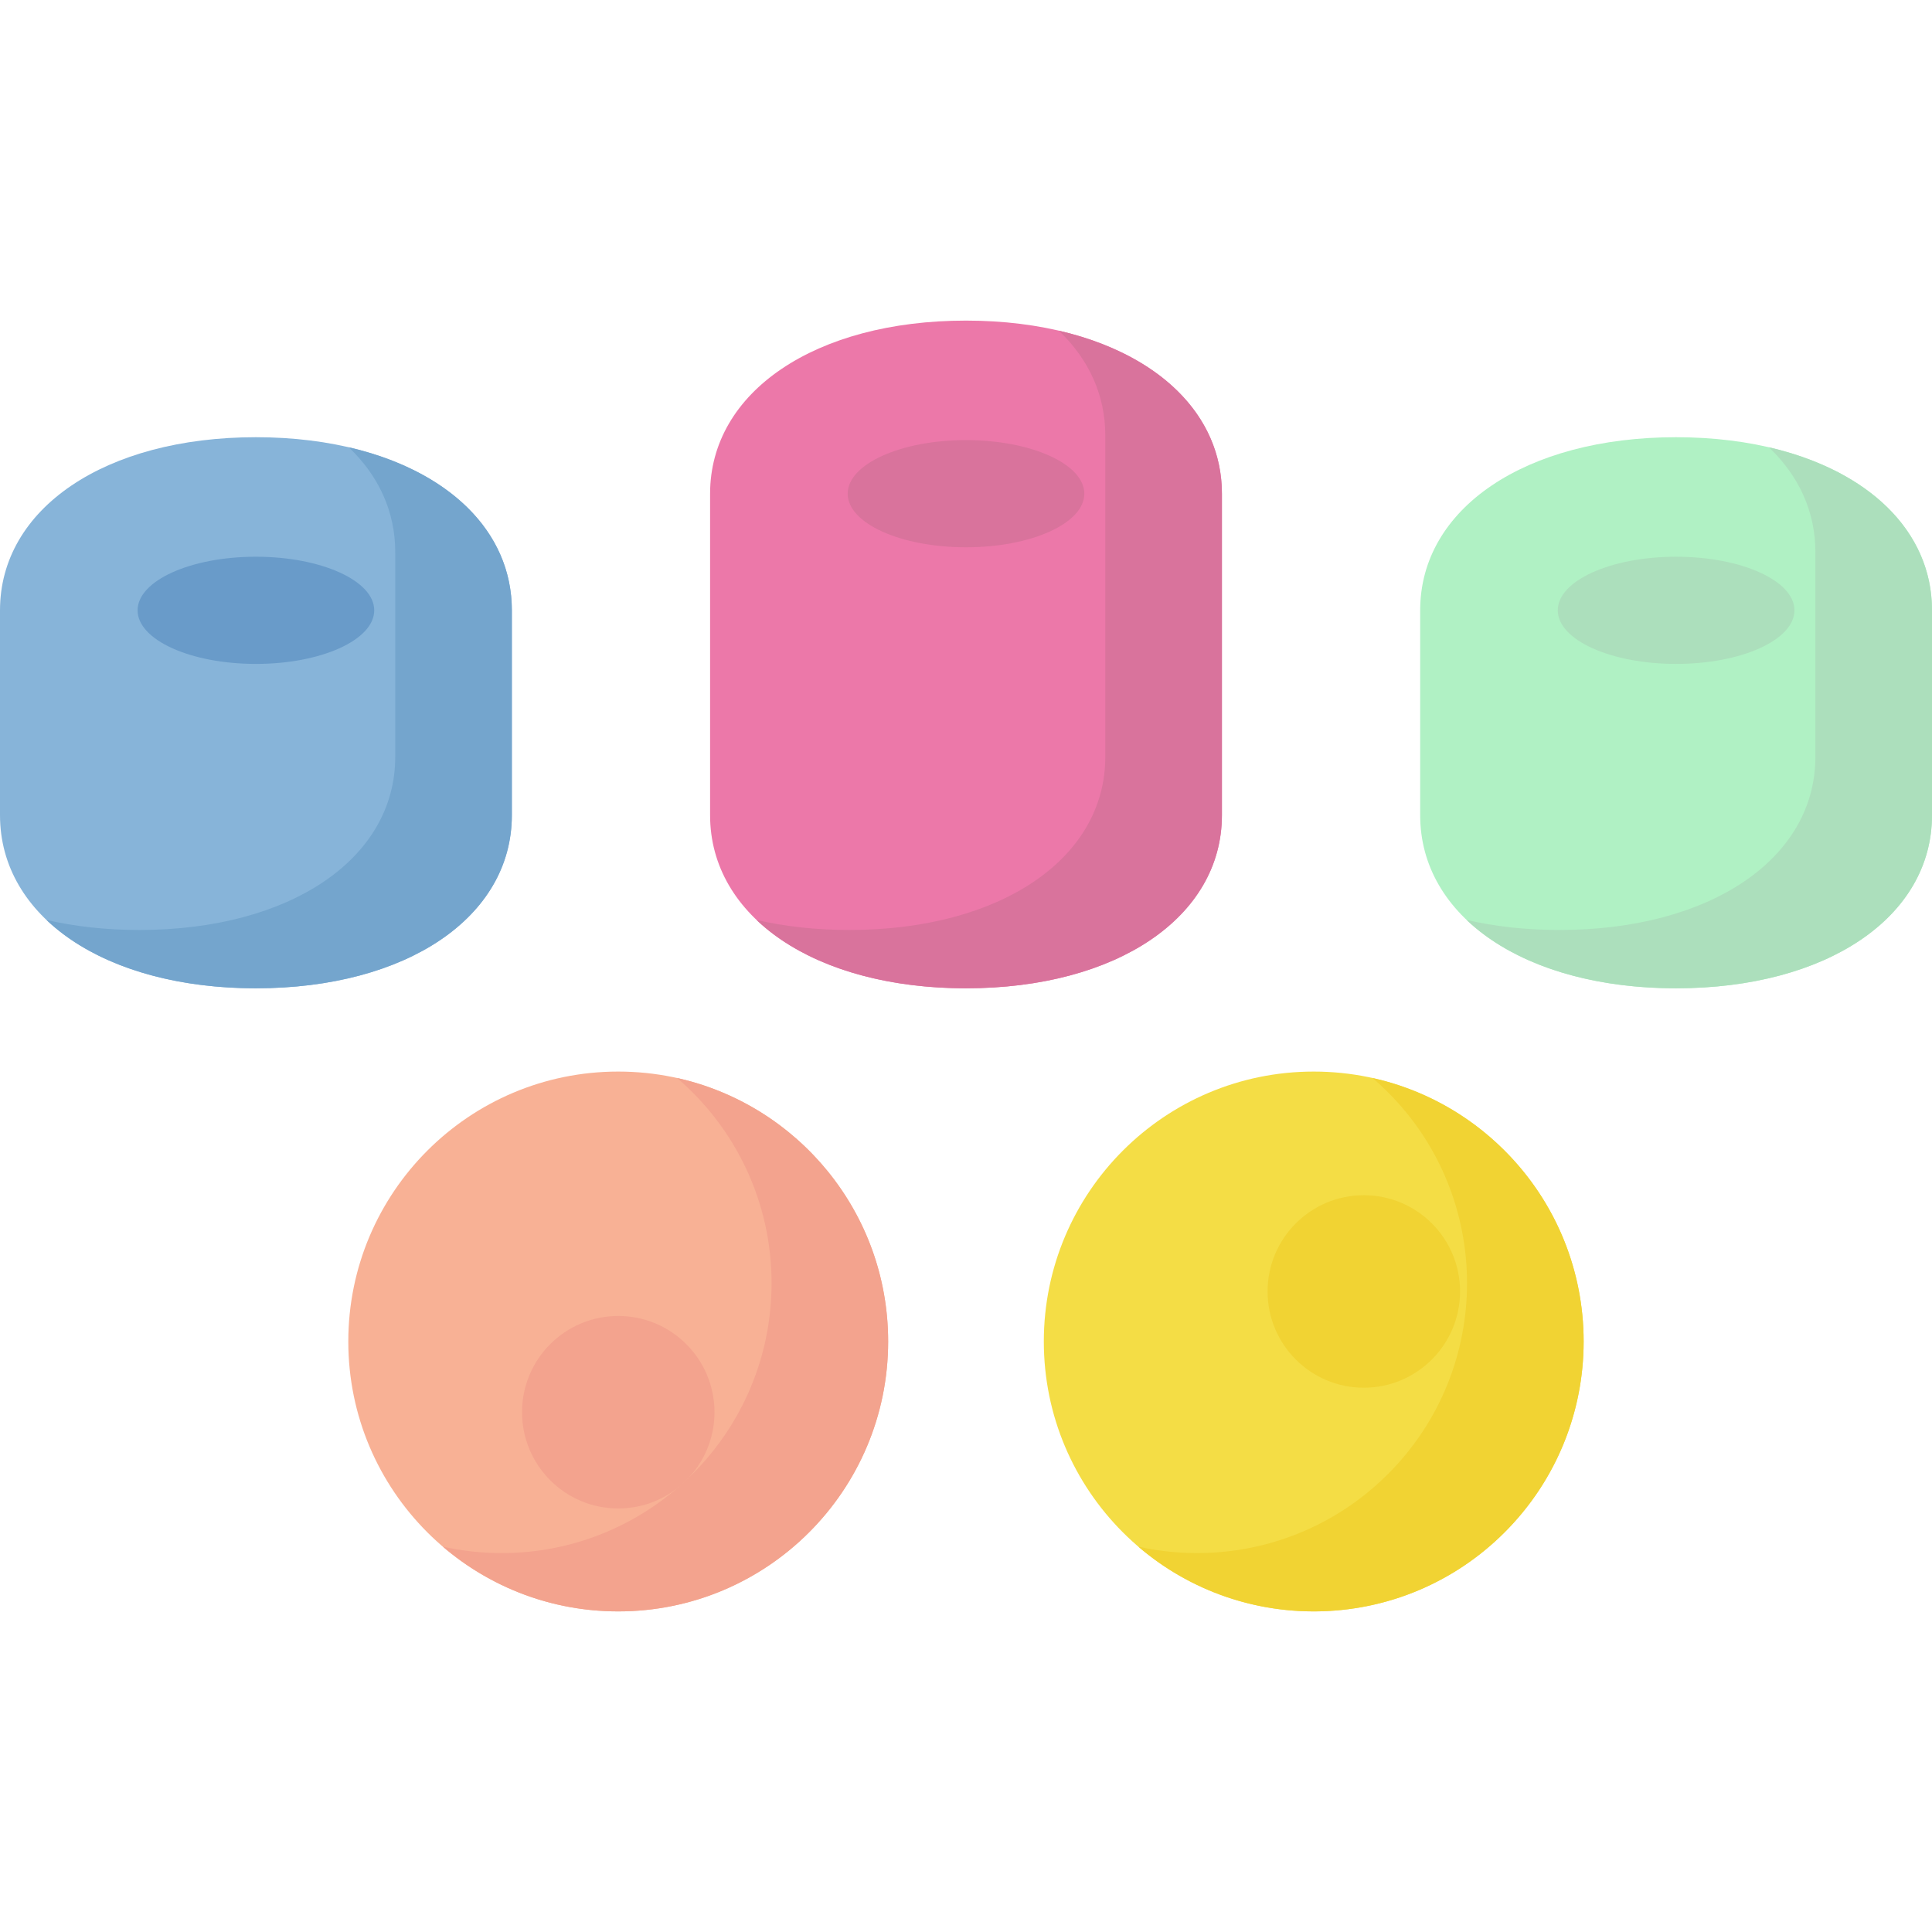 <svg width="50" height="50" viewBox="0 0 50 50" fill="none" xmlns="http://www.w3.org/2000/svg">
<g clip-path="url(#clip0_2657_1486)">
<path d="M15.999 41.703C19.857 41.703 22.984 38.575 22.984 34.718C22.984 30.86 19.857 27.732 15.999 27.732C12.141 27.732 9.014 30.86 9.014 34.718C9.014 38.575 12.141 41.703 15.999 41.703Z" fill="#F8B195"/>
<path d="M13.246 21.097V15.795C13.246 13.158 10.523 11.315 6.623 11.315C2.724 11.315 0 13.158 0 15.795V21.097C0 23.735 2.724 25.577 6.623 25.577C10.523 25.577 13.246 23.735 13.246 21.097Z" fill="#87B4D9"/>
<path d="M43.377 11.315C39.477 11.315 36.754 13.158 36.754 15.795V21.097C36.754 23.735 39.477 25.577 43.377 25.577C47.276 25.577 50 23.735 50 21.097V15.795C50 13.158 47.276 11.315 43.377 11.315Z" fill="#B0F1C4"/>
<path d="M31.623 21.097V12.777C31.623 10.14 28.899 8.297 25 8.297C21.1 8.297 18.377 10.14 18.377 12.777V21.097C18.377 23.735 21.101 25.577 25 25.577C28.899 25.577 31.623 23.735 31.623 21.097Z" fill="#EC78A9"/>
<path d="M16 39.039C17.376 39.039 18.491 37.923 18.491 36.548C18.491 35.172 17.376 34.057 16 34.057C14.625 34.057 13.51 35.172 13.51 36.548C13.51 37.923 14.625 39.039 16 39.039Z" fill="#F3A38E"/>
<path d="M33.999 41.703C37.857 41.703 40.984 38.575 40.984 34.718C40.984 30.86 37.857 27.732 33.999 27.732C30.141 27.732 27.014 30.86 27.014 34.718C27.014 38.575 30.141 41.703 33.999 41.703Z" fill="#F4DD45"/>
<path d="M17.521 27.898C19.018 29.179 19.968 31.083 19.968 33.208C19.968 37.066 16.84 40.194 12.982 40.194C12.46 40.194 11.951 40.136 11.462 40.028C12.683 41.072 14.268 41.703 16 41.703C19.858 41.703 22.986 38.575 22.986 34.717C22.986 31.382 20.648 28.592 17.521 27.898Z" fill="#F3A38E"/>
<path d="M9.026 11.576C9.795 12.308 10.229 13.234 10.229 14.286V19.588C10.229 22.226 7.505 24.068 3.606 24.068C2.741 24.068 1.935 23.977 1.203 23.808C2.361 24.911 4.28 25.577 6.624 25.577C10.523 25.577 13.247 23.735 13.247 21.097V15.795C13.247 13.742 11.597 12.171 9.026 11.576Z" fill="#74A5CD"/>
<path d="M45.779 11.576C46.548 12.308 46.982 13.234 46.982 14.286V19.588C46.982 22.226 44.258 24.068 40.359 24.068C39.494 24.068 38.688 23.977 37.956 23.808C39.114 24.911 41.033 25.577 43.377 25.577C47.276 25.577 50 23.735 50 21.097V15.795C50 13.742 48.35 12.171 45.779 11.576Z" fill="#ACDFBC"/>
<path d="M27.402 8.558C28.171 9.29 28.605 10.216 28.605 11.268V19.588C28.605 22.226 25.881 24.068 21.982 24.068C21.117 24.068 20.311 23.977 19.579 23.808C20.737 24.911 22.656 25.577 25 25.577C28.899 25.577 31.623 23.735 31.623 21.097V12.777C31.623 10.724 29.973 9.153 27.402 8.558Z" fill="#D9739C"/>
<path d="M38.939 29.778C37.965 28.803 36.774 28.177 35.522 27.899C35.658 28.016 35.792 28.14 35.921 28.269C38.649 30.997 38.649 35.42 35.921 38.148C34.168 39.901 31.714 40.528 29.46 40.027C32.204 42.379 36.341 42.255 38.939 39.657C41.667 36.929 41.667 32.506 38.939 29.778Z" fill="#F1D333"/>
<path d="M35.295 35.914C36.671 35.914 37.786 34.798 37.786 33.423C37.786 32.047 36.671 30.932 35.295 30.932C33.92 30.932 32.805 32.047 32.805 33.423C32.805 34.798 33.92 35.914 35.295 35.914Z" fill="#F1D333"/>
<path d="M6.623 17.182C8.314 17.182 9.685 16.561 9.685 15.795C9.685 15.029 8.314 14.408 6.623 14.408C4.931 14.408 3.561 15.029 3.561 15.795C3.561 16.561 4.931 17.182 6.623 17.182Z" fill="#699BC9"/>
<path d="M25 14.164C26.691 14.164 28.062 13.543 28.062 12.777C28.062 12.011 26.691 11.39 25 11.39C23.308 11.39 21.938 12.011 21.938 12.777C21.938 13.543 23.308 14.164 25 14.164Z" fill="#D9739C"/>
<path d="M43.377 17.182C45.069 17.182 46.44 16.561 46.44 15.795C46.44 15.029 45.069 14.408 43.377 14.408C41.686 14.408 40.315 15.029 40.315 15.795C40.315 16.561 41.686 17.182 43.377 17.182Z" fill="#ACDFBC"/>
</g>
<defs>
<clipPath id="clip0_2657_1486">
<rect width="50" height="50" fill="white"/>
</clipPath>
</defs>
</svg>
